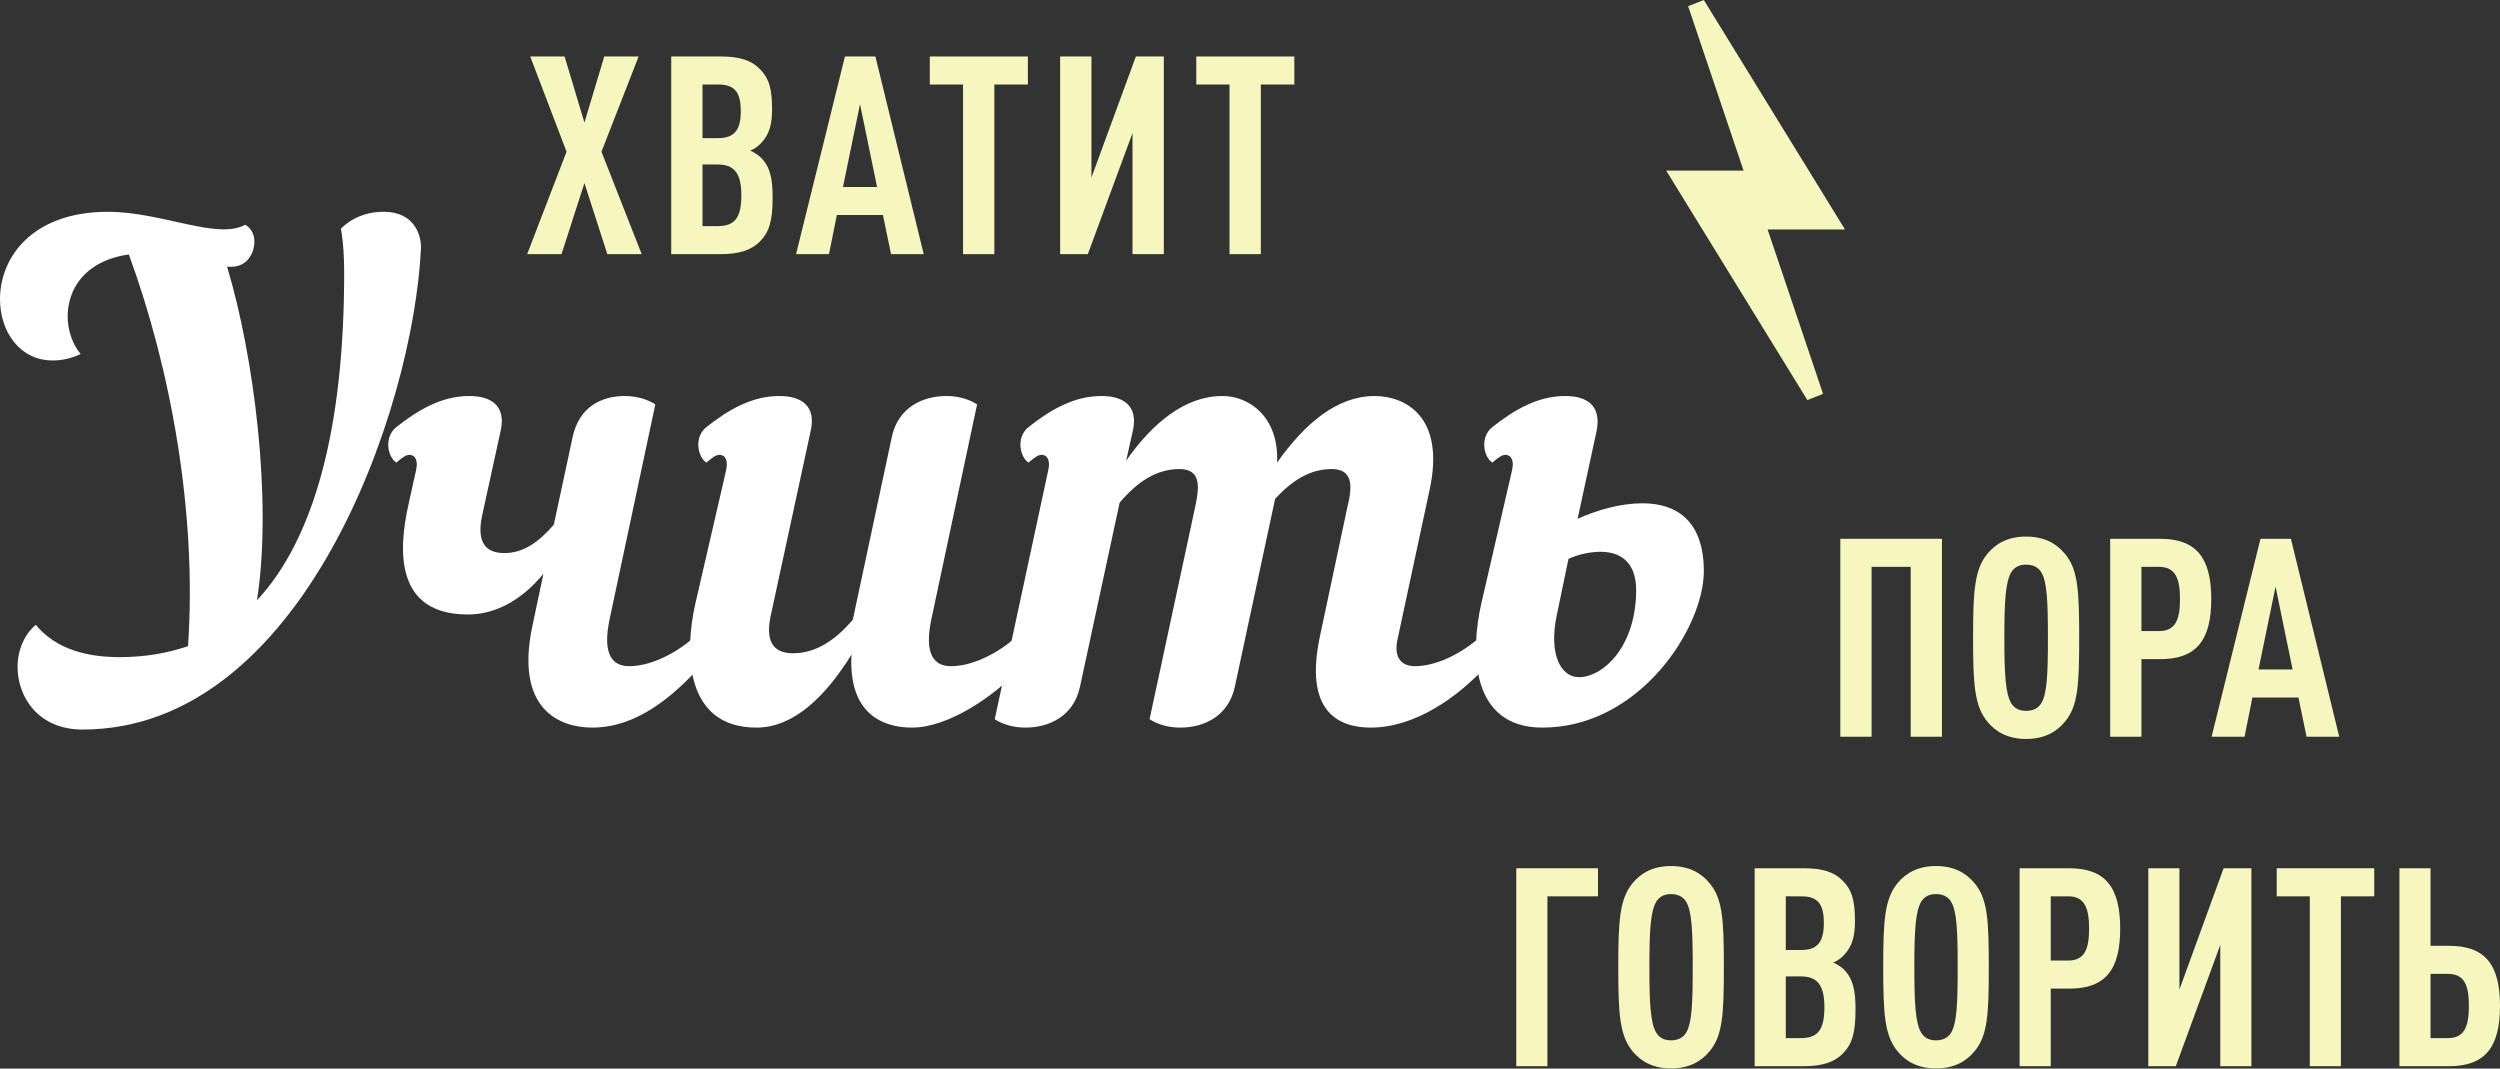 <?xml version="1.0" encoding="UTF-8"?> <svg xmlns="http://www.w3.org/2000/svg" width="2288" height="978" viewBox="0 0 2288 978" fill="none"><rect x="0" y="0" width="2288" height="978" fill="#333333" stroke="none"/> <path d="M75.62 667.671C276.282 667.671 378.101 376.037 385.247 227.558C385.842 216.318 379.888 193.839 351.307 193.839C334.635 193.839 321.535 199.755 312.008 209.22C314.39 222.825 314.985 236.431 314.985 250.037C314.985 390.234 288.191 492.572 235.197 549.361C249.487 457.671 232.22 324.572 207.807 244.121H211.975C225.67 244.121 232.815 232.29 232.815 221.051C232.815 215.135 230.433 209.22 224.479 205.67C198.875 219.868 148.263 193.839 98.842 193.839C28.581 193.839 0 236.431 0 273.699C0 303.276 17.863 329.896 48.23 329.896C56.566 329.896 64.902 328.121 73.834 323.981C66.689 315.699 61.925 302.685 61.925 289.671C61.925 265.417 76.811 238.797 117.896 232.882C156.599 338.178 180.417 470.685 172.081 591.361C153.027 597.868 132.187 601.418 109.56 601.418C79.788 601.418 51.207 594.319 32.749 571.84C22.031 580.713 16.077 595.502 16.077 610.291C16.077 638.094 35.131 667.671 75.62 667.671Z" fill="white"></path> <path d="M541.995 665.897C581.889 665.897 615.233 638.685 643.219 607.333C646.791 603.192 648.578 598.46 648.578 594.319C648.578 588.404 645.005 583.08 638.455 580.122C623.569 594.911 597.966 609.699 575.935 609.699C560.453 609.699 550.926 599.051 558.072 565.925L599.752 370.121C592.607 365.389 582.484 362.431 571.767 362.431C550.331 362.431 530.086 372.488 524.132 399.699L506.864 480.15C493.169 496.122 478.879 506.178 461.611 506.178C443.748 506.178 436.007 495.53 441.366 471.277L458.038 394.967C463.397 372.488 450.893 362.431 429.458 362.431C404.449 362.431 383.014 374.854 362.769 390.826C350.86 400.291 355.028 418.629 362.769 423.361C368.128 418.629 371.7 416.262 374.678 416.262C380.036 416.262 383.014 421.586 380.632 431.051L374.082 460.629C363.96 504.995 362.173 562.375 428.267 562.375C452.084 562.375 476.497 550.544 497.337 525.108L487.215 573.023C471.138 649.333 512.223 665.897 541.995 665.897Z" fill="white"></path> <path d="M636.409 552.319C626.286 596.685 626.286 665.897 692.379 665.897C726.319 665.897 755.496 637.502 779.313 599.051C776.336 651.108 805.512 665.897 834.688 665.897C866.842 665.897 909.713 638.685 937.699 607.333C941.271 603.192 943.058 598.46 943.058 594.319C943.058 588.404 939.485 583.08 932.935 580.122C918.049 594.911 892.446 609.699 870.414 609.699C854.933 609.699 845.406 599.051 852.551 565.925L894.232 370.121C887.087 365.389 876.964 362.431 866.246 362.431C844.811 362.431 822.184 372.488 816.23 399.699L780.504 567.108C764.427 586.037 746.564 597.868 725.724 597.868C707.861 597.868 700.12 587.22 705.479 562.967L741.801 394.967C747.159 372.488 734.655 362.431 713.22 362.431C688.211 362.431 666.776 374.854 646.531 390.826C634.622 400.291 638.79 418.629 646.531 423.361C651.89 418.629 655.462 416.262 658.44 416.262C663.799 416.262 666.776 421.586 664.394 431.051L636.409 552.319Z" fill="white"></path> <path d="M1036.61 394.967C1041.97 372.488 1029.47 362.431 1008.03 362.431C983.022 362.431 961.586 374.854 941.341 390.826C929.432 400.291 933.6 418.629 941.341 423.361C946.7 418.629 950.273 416.262 953.25 416.262C958.609 416.262 961.586 421.586 959.204 431.051L910.378 658.206C917.524 662.939 927.646 665.897 938.364 665.897C959.8 665.897 982.426 655.84 988.38 628.629L1024.7 460.037C1040.78 441.107 1058.05 429.276 1079.48 429.276C1099.13 429.276 1097.94 445.248 1093.77 464.178L1052.09 658.206C1059.24 662.939 1069.36 665.897 1080.08 665.897C1101.51 665.897 1124.14 655.84 1130.09 628.629L1167.01 456.488C1182.49 439.924 1198.57 429.276 1218.81 429.276C1238.46 429.276 1237.87 445.248 1233.1 464.178L1208.1 581.896C1193.21 651.108 1224.77 665.897 1254.54 665.897C1294.43 665.897 1334.33 638.685 1362.31 607.333C1365.89 603.192 1367.67 598.46 1367.67 594.319C1367.67 588.404 1364.1 583.08 1357.55 580.122C1342.66 594.911 1317.06 609.699 1295.03 609.699C1283.12 609.699 1275.38 602.601 1278.95 585.446L1308.13 449.389C1323.61 380.178 1284.91 362.431 1258.11 362.431C1223.58 362.431 1193.81 387.868 1168.8 423.361C1170.58 381.361 1143.19 362.431 1118.78 362.431C1084.84 362.431 1055.07 386.685 1030.66 421.586L1036.61 394.967Z" fill="white"></path> <path d="M1355.7 552.319C1345.58 596.685 1345.58 665.897 1411.67 665.897C1500.39 665.897 1559.34 574.798 1559.34 522.741C1559.34 477.192 1534.92 460.629 1503.37 460.629C1483.12 460.629 1462.28 466.544 1443.82 474.826L1461.09 394.967C1465.85 372.488 1453.95 362.431 1432.51 362.431C1407.5 362.431 1386.07 374.854 1365.82 390.826C1353.91 400.291 1358.08 418.629 1365.82 423.361C1371.18 418.629 1374.75 416.262 1377.73 416.262C1383.09 416.262 1386.07 421.586 1383.68 431.051L1355.7 552.319ZM1464.66 504.995C1488.48 504.995 1497.41 520.375 1497.41 539.896C1497.41 591.953 1467.05 619.756 1445.01 619.756C1428.94 619.756 1417.03 599.643 1424.77 562.967L1435.49 511.502C1445.61 506.77 1456.92 504.995 1464.66 504.995Z" fill="white"></path> <path d="M587.283 232.608L550.462 138.846L584.47 51.691H553.019L534.865 112.166L516.71 51.691H485.26L518.5 138.846L482.447 232.608H513.898L534.865 167.559L555.832 232.608H587.283Z" fill="#F6F6BF"></path> <path d="M707.112 180.772C707.112 164.002 705.067 153.076 696.629 144.436C694.072 141.895 690.492 139.608 686.657 137.83C690.492 136.305 693.56 134.018 696.117 131.477C704.555 122.838 706.601 112.928 706.601 99.969C706.601 80.404 703.533 71.256 695.095 62.871C687.679 55.248 676.684 51.691 659.808 51.691H614.295V232.608H659.553C676.684 232.608 687.679 228.797 695.35 221.174C704.044 212.28 707.112 202.117 707.112 180.772ZM678.474 178.74C678.474 199.83 672.082 206.944 656.74 206.944H642.933V150.535H656.74C672.082 150.535 678.474 158.666 678.474 178.74ZM677.963 101.748C677.963 119.027 672.082 126.395 657.252 126.395H642.933V77.355H657.252C672.082 77.355 677.963 83.961 677.963 101.748Z" fill="#F6F6BF"></path> <path d="M845.392 232.608L801.157 51.691H773.286L728.539 232.608H758.711L765.871 196.78H808.061L815.476 232.608H845.392ZM802.691 171.117H771.496L787.093 95.395L802.691 171.117Z" fill="#F6F6BF"></path> <path d="M940.699 77.355V51.691H850.95V77.355H881.378V232.608H910.016V77.355H940.699Z" fill="#F6F6BF"></path> <path d="M995.566 232.608L1036.48 121.822V232.608H1065.12V51.691H1039.55L998.89 162.477V51.691H970.252V232.608H995.566Z" fill="#F6F6BF"></path> <path d="M1184.58 77.355V51.691H1094.83V77.355H1125.26V232.608H1153.9V77.355H1184.58Z" fill="#F6F6BF"></path> <path d="M1777.29 674.252V493.098H1684.26V674.252H1712.88V518.795H1748.66V674.252H1777.29Z" fill="#F6F6BF"></path> <path d="M1902.88 583.675C1902.88 540.676 1901.86 520.83 1889.59 506.582C1882.18 497.677 1871.19 491.062 1854.32 491.062C1837.45 491.062 1826.46 497.677 1819.05 506.582C1807.04 521.085 1805.76 540.676 1805.76 583.675C1805.76 626.673 1807.04 646.265 1819.05 660.767C1826.46 669.672 1837.45 676.287 1854.32 676.287C1871.19 676.287 1882.18 669.672 1889.59 660.767C1901.86 646.519 1902.88 626.673 1902.88 583.675ZM1874.26 583.675C1874.26 616.751 1873.49 635.07 1868.12 643.72C1865.57 647.791 1861.22 650.59 1854.32 650.59C1847.42 650.59 1843.33 647.791 1840.78 643.72C1835.41 635.07 1834.39 616.751 1834.39 583.675C1834.39 550.599 1835.41 532.28 1840.78 523.629C1843.33 519.558 1847.42 516.76 1854.32 516.76C1861.22 516.76 1865.57 519.558 1868.12 523.629C1873.49 532.28 1874.26 550.599 1874.26 583.675Z" fill="#F6F6BF"></path> <path d="M2023.75 548.309C2023.75 510.399 2009.95 493.098 1976.98 493.098H1931.23V674.252H1959.85V603.266H1976.98C2009.95 603.266 2023.75 586.219 2023.75 548.309ZM1995.12 548.309C1995.12 566.628 1991.29 577.568 1975.96 577.568H1959.85V518.795H1975.96C1991.29 518.795 1995.12 529.99 1995.12 548.309Z" fill="#F6F6BF"></path> <path d="M2140.86 674.252L2096.64 493.098H2068.78L2024.06 674.252H2054.22L2061.37 638.377H2103.54L2110.96 674.252H2140.86ZM2098.18 612.68H2067L2082.59 536.86L2098.18 612.68Z" fill="#F6F6BF"></path> <path d="M1462.48 820.324V794.627H1387.72V975.781H1416.2V820.324H1462.48Z" fill="#F6F6BF"></path> <path d="M1577.67 885.204C1577.67 842.205 1576.65 822.36 1564.44 808.112C1557.07 799.206 1546.13 792.591 1529.35 792.591C1512.57 792.591 1501.63 799.206 1494.26 808.112C1482.31 822.614 1481.04 842.205 1481.04 885.204C1481.04 928.203 1482.31 947.794 1494.26 962.296C1501.63 971.201 1512.57 977.816 1529.35 977.816C1546.13 977.816 1557.07 971.201 1564.44 962.296C1576.65 948.048 1577.67 928.203 1577.67 885.204ZM1549.19 885.204C1549.19 918.28 1548.42 936.599 1543.08 945.249C1540.54 949.32 1536.22 952.119 1529.35 952.119C1522.49 952.119 1518.42 949.32 1515.87 945.249C1510.53 936.599 1509.52 918.28 1509.52 885.204C1509.52 852.128 1510.53 833.809 1515.87 825.158C1518.42 821.087 1522.49 818.289 1529.35 818.289C1536.22 818.289 1540.54 821.087 1543.08 825.158C1548.42 833.809 1549.19 852.128 1549.19 885.204Z" fill="#F6F6BF"></path> <path d="M1698.18 923.877C1698.18 907.085 1696.14 896.144 1687.75 887.494C1685.21 884.949 1681.65 882.66 1677.83 880.879C1681.65 879.352 1684.7 877.062 1687.24 874.518C1695.63 865.867 1697.67 855.944 1697.67 842.968C1697.67 823.377 1694.62 814.218 1686.23 805.822C1678.85 798.189 1667.92 794.627 1651.13 794.627H1605.87V975.781H1650.88C1667.92 975.781 1678.85 971.965 1686.48 964.332C1695.13 955.427 1698.18 945.249 1698.18 923.877ZM1669.7 921.842C1669.7 942.959 1663.34 950.084 1648.08 950.084H1634.35V893.6H1648.08C1663.34 893.6 1669.7 901.742 1669.7 921.842ZM1669.19 844.749C1669.19 862.051 1663.34 869.429 1648.59 869.429H1634.35V820.324H1648.59C1663.34 820.324 1669.19 826.939 1669.19 844.749Z" fill="#F6F6BF"></path> <path d="M1820.15 885.204C1820.15 842.205 1819.14 822.36 1806.93 808.112C1799.56 799.206 1788.62 792.591 1771.84 792.591C1755.06 792.591 1744.12 799.206 1736.75 808.112C1724.8 822.614 1723.52 842.205 1723.52 885.204C1723.52 928.203 1724.8 947.794 1736.75 962.296C1744.12 971.201 1755.06 977.816 1771.84 977.816C1788.62 977.816 1799.56 971.201 1806.93 962.296C1819.14 948.048 1820.15 928.203 1820.15 885.204ZM1791.67 885.204C1791.67 918.28 1790.91 936.599 1785.57 945.249C1783.03 949.32 1778.7 952.119 1771.84 952.119C1764.97 952.119 1760.9 949.32 1758.36 945.249C1753.02 936.599 1752 918.28 1752 885.204C1752 852.128 1753.02 833.809 1758.36 825.158C1760.9 821.087 1764.97 818.289 1771.84 818.289C1778.7 818.289 1783.03 821.087 1785.57 825.158C1790.91 833.809 1791.67 852.128 1791.67 885.204Z" fill="#F6F6BF"></path> <path d="M1940.41 849.838C1940.41 811.928 1926.68 794.627 1893.88 794.627H1848.36V975.781H1876.84V904.795H1893.88C1926.68 904.795 1940.41 887.748 1940.41 849.838ZM1911.93 849.838C1911.93 868.157 1908.12 879.098 1892.86 879.098H1876.84V820.324H1892.86C1908.12 820.324 1911.93 831.519 1911.93 849.838Z" fill="#F6F6BF"></path> <path d="M1991.3 975.781L2031.99 864.849V975.781H2060.47V794.627H2035.04L1994.61 905.558V794.627H1966.13V975.781H1991.3Z" fill="#F6F6BF"></path> <path d="M2172.91 820.324V794.627H2083.66V820.324H2113.92V975.781H2142.4V820.324H2172.91Z" fill="#F6F6BF"></path> <path d="M2288 920.57C2288 882.66 2274.27 865.613 2241.47 865.613H2224.43V794.627H2195.95V975.781H2241.47C2274.27 975.781 2288 958.48 2288 920.57ZM2259.52 920.57C2259.52 938.889 2255.71 950.084 2240.45 950.084H2224.43V891.31H2240.45C2255.71 891.31 2259.52 902.251 2259.52 920.57Z" fill="#F6F6BF"></path> <path fill-rule="evenodd" clip-rule="evenodd" d="M1559.34 0L1544.98 5.677L1595.71 156.107H1524.88L1654.1 366.143L1668.46 360.466L1617.73 210.035H1688.56L1559.34 0Z" fill="#F6F6BF"></path> </svg> 